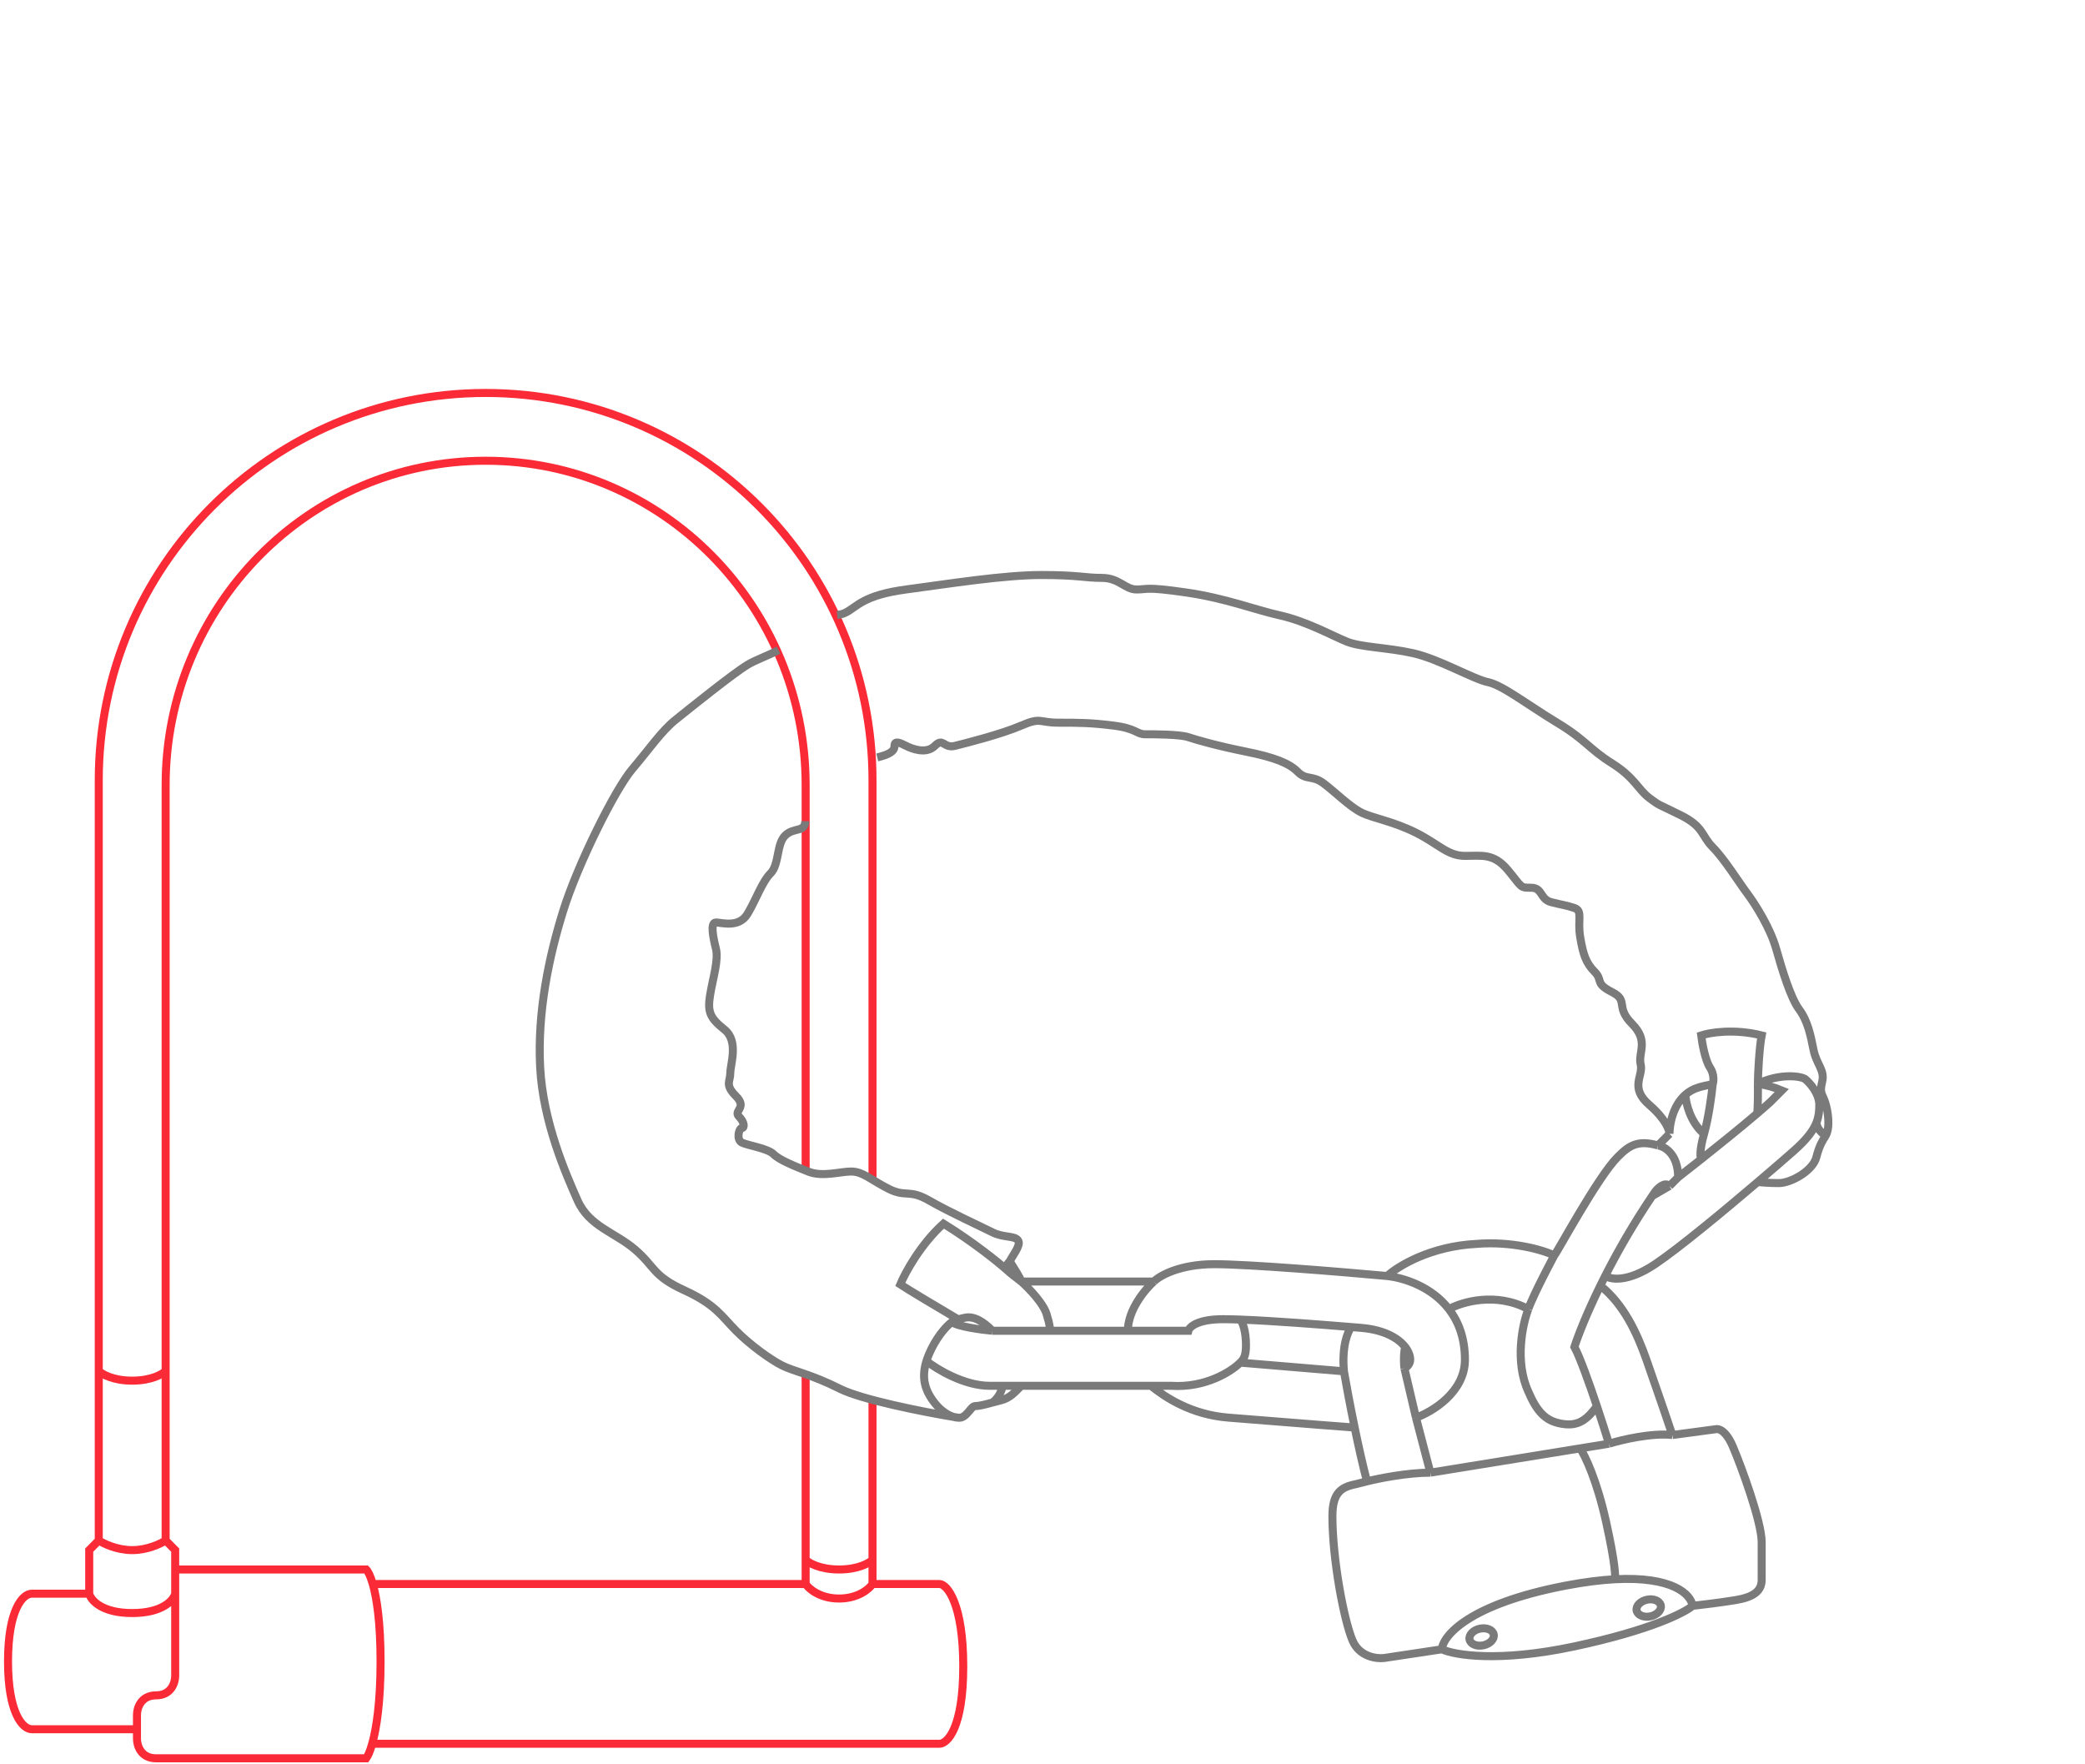<?xml version="1.0" encoding="UTF-8"?> <svg xmlns="http://www.w3.org/2000/svg" width="260" height="220" viewBox="0 0 260 220" fill="none"> <path d="M21.846 195.705H45.669C45.889 195.928 46.191 196.497 46.483 197.516M21.846 195.705V198.723M21.846 195.705V193.29L20.655 192.082M21.846 198.723V208.986C21.846 209.791 21.369 211.401 19.463 211.401C17.558 211.401 17.081 213.011 17.081 213.816V215.627M21.846 198.723C21.647 199.528 20.297 201.138 16.485 201.138C12.674 201.138 11.324 199.528 11.125 198.723M17.081 215.627V216.835C17.081 217.64 17.558 219.25 19.463 219.25H45.669C45.871 218.978 46.14 218.393 46.409 217.439M17.081 215.627H3.978C2.787 215.627 1 213.539 1 207.175C1 200.811 2.787 198.723 3.978 198.723H11.125M20.655 192.082C20.059 192.485 18.391 193.29 16.485 193.29C14.579 193.29 12.912 192.485 12.316 192.082M20.655 192.082V170.952M12.316 192.082L11.125 193.29V198.723M12.316 192.082V170.952M12.316 170.952C12.713 171.354 14.103 172.159 16.485 172.159C18.868 172.159 20.258 171.354 20.655 170.952M12.316 170.952V97.298C12.316 70.624 33.915 49 60.559 49C87.203 49 108.802 70.624 108.802 97.298V147.177M20.655 170.952V97.901C20.655 75.562 38.52 57.452 60.559 57.452C82.598 57.452 100.464 75.562 100.464 97.901V146.199M46.483 197.516C46.983 199.255 47.456 202.303 47.456 207.175C47.456 212.29 46.934 215.571 46.409 217.439M46.483 197.516H100.464M46.409 217.439H117.141C118.133 217.439 120.119 215.507 120.119 207.779C120.119 200.051 118.133 197.516 117.141 197.516H108.802M100.464 194.497C100.861 194.9 102.251 195.705 104.633 195.705C107.016 195.705 108.405 194.9 108.802 194.497M100.464 194.497V197.516M100.464 194.497V171.012M108.802 194.497V197.516M108.802 194.497V174.417M108.802 197.516C108.405 198.119 107.016 199.327 104.633 199.327C102.251 199.327 100.861 198.119 100.464 197.516" stroke="#FA2A36"></path> <path d="M119.449 176.772C119.289 176.746 119.121 176.718 118.945 176.688M119.449 176.772C120.527 176.946 121.03 175.327 121.605 175.327C122.131 175.327 122.849 175.134 123.76 174.888M119.449 176.772C119.326 176.772 119.154 176.748 118.945 176.688M118.945 176.688C115.044 176.035 107.47 174.543 104.72 173.161C101.127 171.355 98.972 170.994 97.535 170.272C96.097 169.55 93.583 167.745 91.787 165.939C89.99 164.134 89.272 162.69 85.32 160.884C81.368 159.079 81.727 157.996 79.213 155.829C76.698 153.663 73.465 152.941 72.028 149.691C70.591 146.442 67.716 139.942 67.357 133.082C66.998 126.222 68.435 119.361 70.231 113.584C72.028 107.807 76.698 98.419 78.853 95.892C81.009 93.364 82.446 91.198 84.242 89.754C86.038 88.309 91.427 83.976 93.224 82.893C94.213 82.296 95.64 81.809 97.081 81.069M118.945 176.688C118.339 176.516 117.43 176.041 116.575 174.966C115.311 173.378 114.881 171.791 115.529 169.712M227.585 141.748C228.303 140.664 227.944 138.498 227.585 137.415C227.225 136.332 226.866 136.332 227.225 134.887C227.585 133.443 226.507 132.721 226.148 130.916C225.788 129.11 225.429 127.305 224.351 125.861C223.274 124.416 222.196 120.806 221.477 118.278C220.759 115.751 218.963 112.862 217.885 111.418C216.807 109.973 215.011 107.085 213.574 105.641C212.137 104.196 212.496 103.113 209.622 101.669C206.748 100.225 207.107 100.586 205.67 99.502C204.233 98.419 203.874 96.975 201 95.169C198.126 93.364 197.767 92.281 194.174 90.115C190.581 87.948 187.348 85.421 185.552 85.06C183.756 84.698 179.445 82.171 176.211 81.449C172.978 80.727 169.745 80.727 167.948 80.005C166.152 79.282 162.919 77.477 159.686 76.755C156.452 76.033 152.86 74.588 147.83 73.866C142.801 73.144 143.16 73.505 141.723 73.505C140.286 73.505 139.567 72.061 137.412 72.061C135.256 72.061 134.538 71.7 129.867 71.7C125.197 71.7 118.371 72.783 112.983 73.505C107.594 74.227 106.875 75.672 105.438 76.394C105.091 76.568 104.743 76.638 104.386 76.678M227.585 141.748C227.585 141.387 226.545 141.026 226.526 139.942M227.585 141.748C227.345 142.109 226.866 142.831 226.507 144.275C226.071 146.027 223.274 147.525 221.837 147.525C220.687 147.525 219.59 147.438 219.185 147.394M127.353 159.801C127.353 159.512 126.275 157.875 125.916 157.274M127.353 159.801C126.874 159.44 125.844 158.646 125.556 158.357M127.353 159.801C128.311 160.644 130.299 162.69 130.586 164.134C130.873 165.001 130.945 165.699 130.945 165.939M127.353 159.801H143.878M125.916 157.274C126.275 156.552 127.281 155.324 126.993 154.746C126.634 154.024 125.197 154.385 123.76 153.663C122.323 152.941 118.371 151.135 115.857 149.691C113.342 148.247 112.983 149.33 110.827 148.247C108.671 147.164 107.594 146.081 106.157 146.081C104.72 146.081 102.564 146.803 100.768 146.081C98.972 145.358 97.175 144.636 96.457 143.914C95.738 143.192 93.224 142.831 92.505 142.47C91.787 142.109 92.146 140.664 92.505 140.664C92.864 140.664 92.864 139.942 92.146 139.22C91.427 138.498 93.224 138.137 91.787 136.693C90.35 135.248 91.068 134.887 91.068 133.804C91.068 132.721 92.146 129.832 90.35 128.388C88.553 126.944 88.194 126.222 88.553 124.055C88.912 121.889 89.631 119.722 89.272 118.278C88.912 116.834 88.553 115.028 89.272 115.028C89.99 115.028 92.146 115.751 93.224 113.945C94.301 112.14 95.02 109.973 96.098 108.89C97.175 107.807 96.816 105.28 97.894 104.196C98.972 103.113 100.409 103.835 100.409 102.391M125.916 157.274C125.676 157.514 125.269 158.068 125.556 158.357M109.39 94.447C110.827 94.086 111.545 93.725 111.545 93.003C111.545 92.281 112.264 92.642 112.983 93.003C113.701 93.364 115.497 94.086 116.575 93.003C117.653 91.92 117.653 93.364 119.09 93.003C120.527 92.642 124.838 91.559 127.353 90.476C129.867 89.392 129.508 90.115 132.023 90.115C134.538 90.115 135.975 90.115 138.849 90.476C141.723 90.837 141.723 91.559 142.801 91.559C143.878 91.559 147.112 91.559 148.189 91.92C149.267 92.281 151.782 93.003 155.375 93.725C158.967 94.447 160.763 95.169 161.841 96.253C162.919 97.336 163.637 96.614 165.074 97.697C166.511 98.78 168.308 100.586 169.745 101.308C171.182 102.03 173.697 102.391 176.571 103.835C179.445 105.28 180.522 106.724 182.678 106.724C184.833 106.724 186.27 106.363 188.067 108.529C189.863 110.696 189.504 110.696 190.941 110.696C192.378 110.696 192.019 112.14 193.456 112.501C194.893 112.862 195.252 112.862 196.33 113.223C197.407 113.584 196.689 114.667 197.048 116.834C197.407 119 197.767 120.083 198.844 121.167C199.922 122.25 198.844 122.611 201 123.694C203.155 124.777 201.359 125.499 203.515 127.666C205.67 129.832 204.233 131.277 204.592 132.721C204.952 134.165 203.155 135.609 205.67 137.776C207.682 139.509 208.185 140.905 208.185 141.387M208.185 141.387L206.748 142.831M208.185 141.387C208.185 140.171 208.619 137.88 210.161 136.512M119.449 164.495C120.168 164.495 121.245 163.412 123.76 165.939M119.449 164.495C119.258 164.495 118.992 164.622 118.683 164.856M119.449 164.495C117.413 163.292 113.126 160.74 112.264 160.162C112.863 158.718 114.779 155.179 117.653 152.58C121.389 154.891 124.479 157.394 125.556 158.357M123.76 165.939H130.945M123.76 165.939C122.411 165.819 119.507 165.434 118.683 164.856M130.945 165.939H140.645M118.683 164.856C117.828 165.504 116.648 166.971 115.857 168.828C115.727 169.133 115.618 169.427 115.529 169.712M115.529 169.712C116.836 170.741 120.239 172.8 123.401 172.8H125.033M127.353 172.8C126.591 173.565 125.95 174.326 124.838 174.605C124.453 174.702 124.094 174.799 123.76 174.888M127.353 172.8H125.033M127.353 172.8H143.519M125.033 172.8C124.968 173.229 124.622 174.248 123.76 174.888M143.878 159.801C142.801 160.764 140.645 163.34 140.645 165.939M143.878 159.801C144.597 159.079 147.112 157.635 151.423 157.635C155.734 157.635 167.35 158.598 172.619 159.079C172.735 159.087 172.855 159.098 172.978 159.112M140.645 165.939H148.189C148.309 165.458 149.339 164.495 152.501 164.495C153.111 164.495 153.841 164.512 154.656 164.543M176.571 176.772C178.606 176.049 182.678 173.594 182.678 169.55C182.678 166.844 181.871 164.785 180.677 163.239M176.571 176.772L175.134 170.633M176.571 176.772L178.367 183.632M143.519 172.8H146.034C150.345 173.089 153.578 170.994 154.656 169.911M143.519 172.8C145.315 174.244 148.549 176.41 153.219 176.772C158.455 177.176 163.688 177.621 168.925 178.006M175.134 170.633C175.373 170.513 175.852 170.128 175.852 169.55C175.852 169.066 175.65 168.501 175.22 167.95M175.134 170.633C175.072 170.169 175.002 168.981 175.22 167.95M167.589 170.994L154.656 169.911M167.589 170.994C167.302 167.817 168.083 165.991 168.509 165.476M167.589 170.994C167.852 172.511 168.344 175.185 168.925 178.006M154.656 169.911C155.015 169.55 155.375 169.189 155.375 167.745C155.375 165.97 154.951 164.873 154.656 164.543M154.656 164.543C158.653 164.692 164.678 165.16 168.509 165.476M168.509 165.476C168.952 165.512 169.367 165.547 169.745 165.578C172.611 165.818 174.366 166.857 175.22 167.95M168.925 178.006C169.405 180.331 169.944 182.757 170.463 184.715M170.463 184.715L169.026 185.076C167.23 185.437 166.152 186.159 166.152 189.048C166.152 194.464 167.589 202.046 168.667 204.574C169.529 206.596 171.661 206.861 172.619 206.74L179.804 205.657M170.463 184.715C171.9 184.354 175.493 183.632 178.367 183.632M178.367 183.632L197.048 180.604M180.677 163.239C182.302 162.338 186.558 161.078 190.582 163.239M180.677 163.239C178.548 160.482 175.188 159.357 172.978 159.112M190.582 163.239C190.701 162.815 191.516 160.884 193.815 156.552M190.582 163.239C189.863 165.102 188.857 169.767 190.582 173.522C191.659 176.049 192.737 177.133 194.533 177.494C196.33 177.855 197.621 177.494 199.131 175.327M172.978 159.112C174.295 157.897 178.367 155.396 184.115 155.107C188.426 154.746 192.378 155.829 193.815 156.552M193.815 156.552C194.174 156.19 199.204 146.803 201.718 144.275C203.155 142.831 204.233 142.109 206.748 142.831M208.544 178.938C208.185 177.855 207.035 174.461 205.311 169.55C204.112 166.137 202.44 162.605 199.563 160.312M208.544 178.938L213.933 178.216C214.292 178.095 215.226 178.36 216.089 180.382C217.166 182.91 219.681 189.77 219.681 192.298V196.991C219.681 198.436 218.603 199.158 216.448 199.519C214.723 199.808 212.137 200.121 211.059 200.241M208.544 178.938C205.958 178.649 202.197 179.54 200.641 180.021M206.748 142.831C207.586 142.951 209.263 143.914 209.263 146.803M200.641 180.021C200.276 178.836 199.73 177.119 199.131 175.327M200.641 180.021L197.048 180.604M199.131 175.327C198.157 172.415 197.041 169.304 196.33 167.95C196.809 166.472 197.886 163.73 199.563 160.312M199.563 160.312C199.76 159.91 199.965 159.499 200.179 159.079M200.179 159.079C200.812 159.56 202.94 159.946 206.389 157.635C209.342 155.656 214.994 150.965 219.185 147.394M200.179 159.079C201.706 156.079 203.656 152.648 206.029 149.136M226.526 139.942C226.134 140.968 225.313 142.075 223.633 143.553C222.728 144.349 221.111 145.753 219.185 147.394M226.526 139.942C226.804 139.213 226.866 138.526 226.866 137.776C226.866 136.332 225.669 135.008 225.07 134.526C224.112 134.045 221.507 133.991 219.208 135.146M209.263 146.803L208.185 147.886M209.263 146.803C210.004 146.227 211.009 145.439 212.137 144.545M208.185 147.886C207.61 147.308 206.748 148.127 206.389 148.608C206.268 148.784 206.148 148.96 206.029 149.136M208.185 147.886L206.029 149.136M219.208 135.146C220.205 135.301 221.219 135.561 222.196 135.971L220.759 137.415C220.283 137.845 219.723 138.334 219.106 138.859M219.208 135.146C219.208 133.942 219.394 130.554 219.681 129.11C216.232 128.244 213.215 128.749 212.137 129.11C212.257 130.073 212.64 132.215 213.215 133.082C213.789 133.949 213.694 134.858 213.574 135.205M219.208 135.146C219.222 136.143 219.221 138.281 219.106 138.859M213.574 135.205C212.723 135.342 212.087 135.506 211.778 135.609C211.137 135.803 210.603 136.119 210.161 136.512M213.574 135.205C213.454 136.423 213.071 139.365 212.496 141.387M211.059 200.241C210.101 201.084 205.814 203.274 196.33 205.296C186.845 207.318 181.361 206.379 179.804 205.657M211.059 200.241C210.866 198.787 208.559 196.536 201.359 196.923M179.804 205.657C179.924 203.972 183.181 200.024 195.252 197.714C197.599 197.264 199.621 197.017 201.359 196.923M197.048 180.604C197.647 181.493 199.132 184.571 200.281 189.77C201.431 194.969 201.479 196.705 201.359 196.923M212.496 141.387C211.921 143.409 212.017 144.334 212.137 144.545M212.496 141.387C210.772 139.942 210.221 137.535 210.161 136.512M212.137 144.545C214.355 142.785 217.044 140.617 219.106 138.859M186.265 203.807C186.384 204.38 185.806 204.986 184.975 205.161C184.143 205.335 183.372 205.012 183.253 204.439C183.134 203.866 183.711 203.259 184.543 203.085C185.375 202.91 186.146 203.233 186.265 203.807ZM207.101 200.196C207.221 200.769 206.643 201.375 205.811 201.55C204.98 201.725 204.209 201.401 204.09 200.828C203.971 200.255 204.548 199.649 205.38 199.474C206.212 199.3 206.982 199.623 207.101 200.196Z" stroke="#7A7A7A"></path> </svg> 